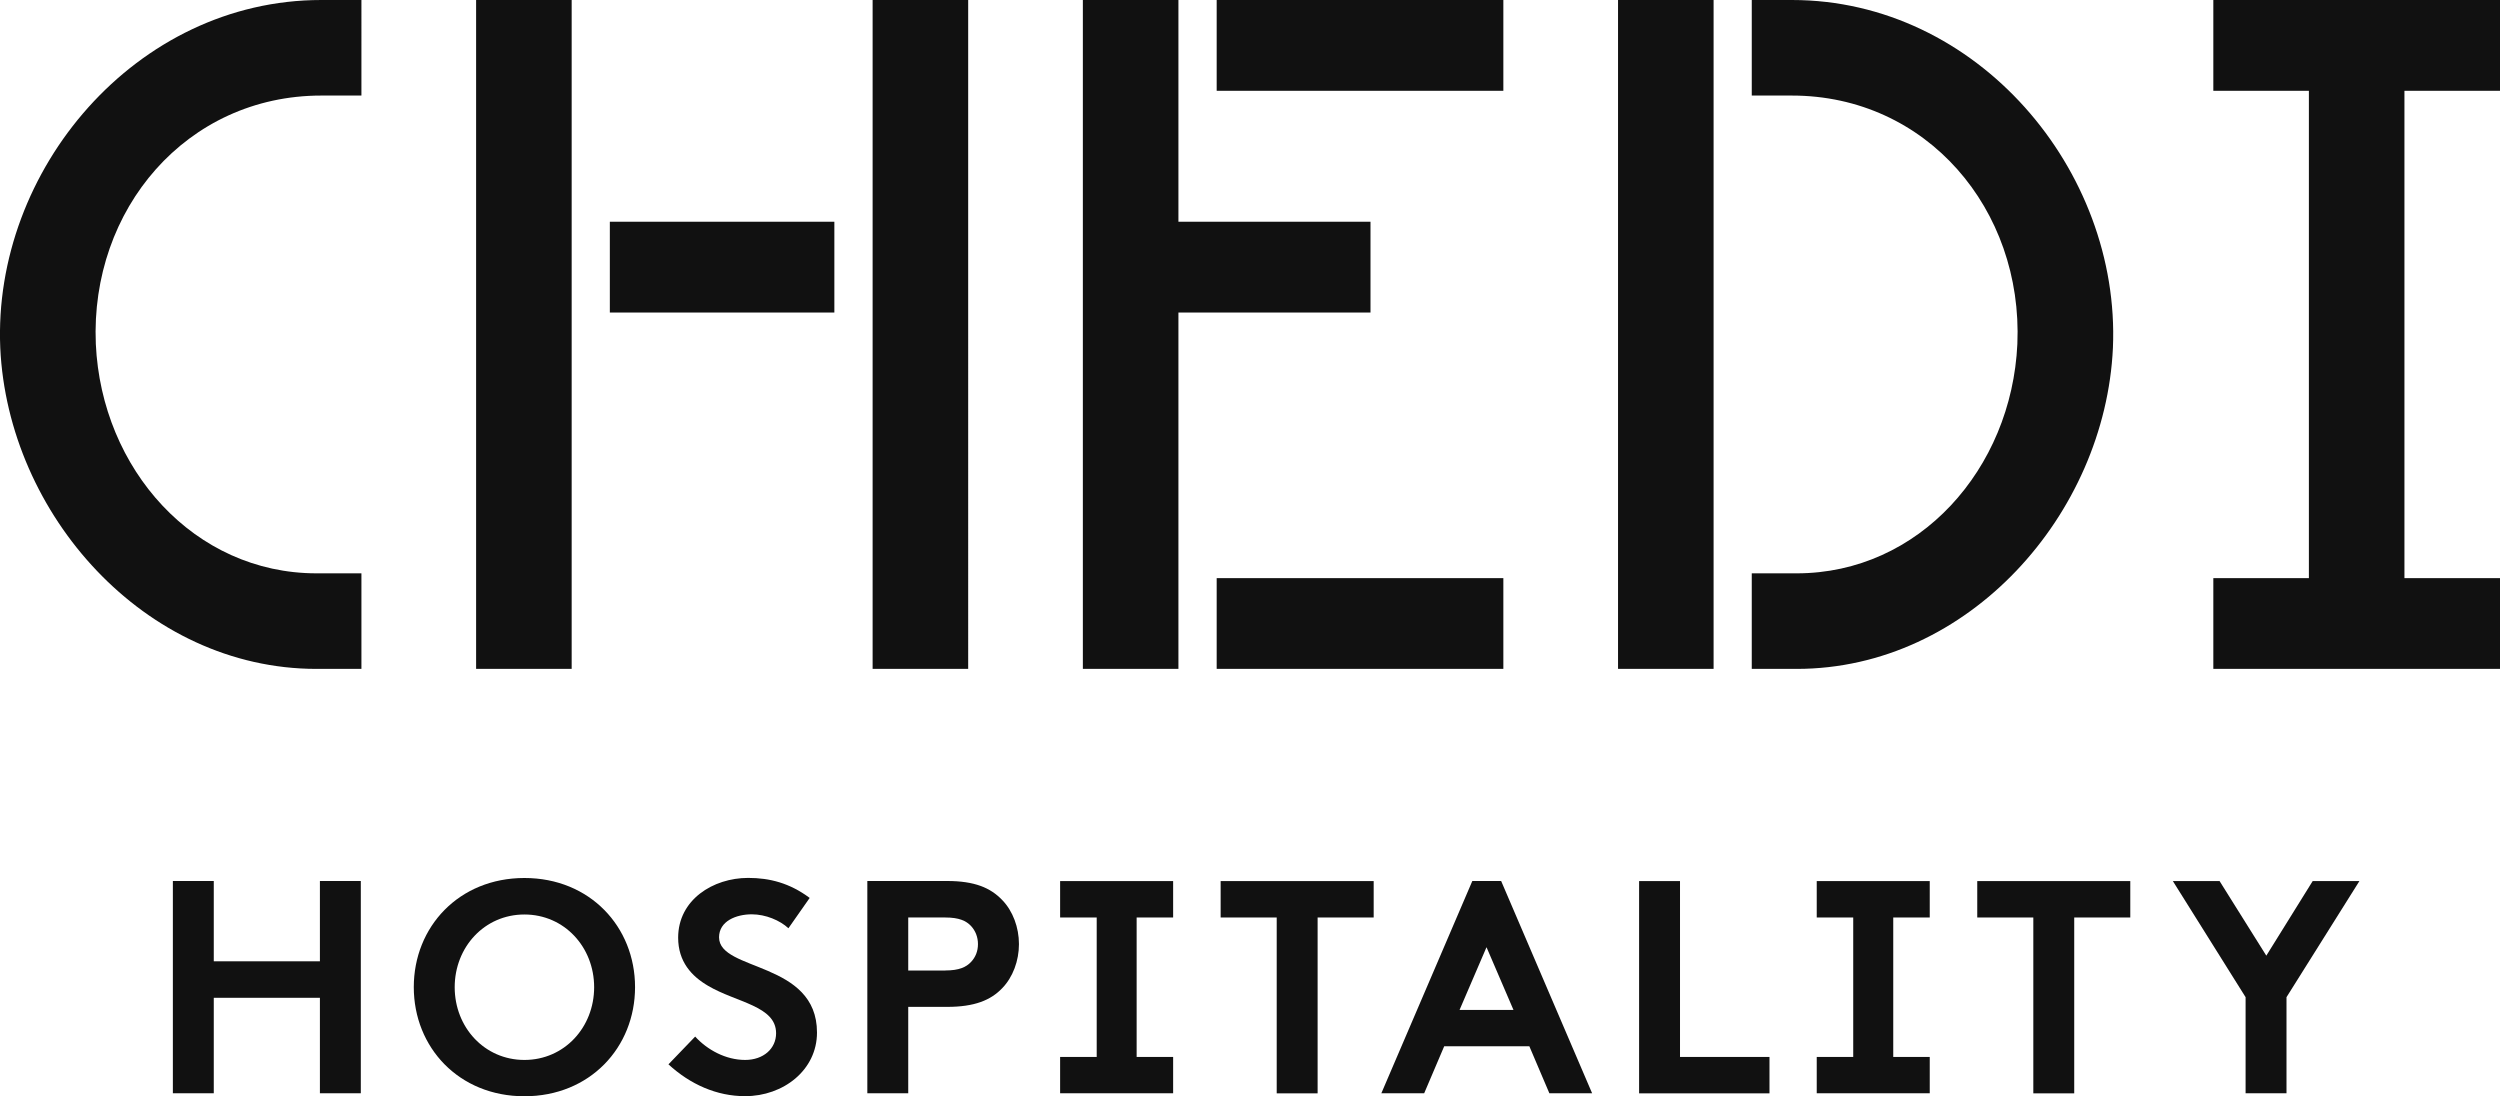 <?xml version="1.0" encoding="UTF-8"?>
<svg id="Layer_2" data-name="Layer 2" xmlns="http://www.w3.org/2000/svg" viewBox="0 0 283.6 124.36">
  <defs>
    <style>
      .cls-1 {
        fill: #111111;
      }
    </style>
  </defs>
  <g id="Calque_1" data-name="Calque 1">
    <g id="Layer_2-2" data-name="Layer 2">
      <path class="cls-1" d="M251.08,75.88h32.52v-10.3h-10.84V10.3h10.84V0h-32.52v10.3h10.84v55.28h-10.84v10.3ZM198.72,75.88h5.09c19.51,0,35.01-17.56,35.88-36.42.87-20.16-15.39-39.46-36.42-39.46h-4.55v10.84h4.55c15.28,0,26.23,12.9,25.58,28.18-.65,14.2-11.17,26.02-25.04,26.02h-5.09v10.84h0ZM194.39,0h-10.84v75.88h10.84V0ZM138.02,10.3h32.52V0h-32.52v10.3ZM138.02,75.88h32.52v-10.3h-32.52v10.3ZM155.47,25.15h-21.79V0h-10.84v75.88h10.84v-40.43h21.79v-10.3ZM98.99,75.88h10.84V0h-10.84v75.88ZM69.18,35.45h25.47v-10.3h-25.47v10.3ZM64.85,0h-10.84v75.88h10.84V0ZM41,0h-4.55C15.42,0-.84,19.3.03,39.46c.87,18.86,16.37,36.42,35.88,36.42h5.09v-10.84h-5.09c-13.88,0-24.39-11.82-25.04-26.02-.65-15.28,10.3-28.18,25.58-28.18h4.55V0Z"/>
      <g>
        <g>
          <path class="cls-1" d="M36.29,113.19h-12.04v10.83h-4.64v-24.08h4.64v9.11h12.04v-9.11h4.64v24.08h-4.64v-10.83Z"/>
          <path class="cls-1" d="M59.49,99.6c7.43,0,12.55,5.54,12.55,12.38s-5.12,12.38-12.55,12.38-12.55-5.54-12.55-12.38,5.12-12.38,12.55-12.38ZM59.49,120.24c4.54,0,7.91-3.71,7.91-8.25s-3.37-8.25-7.91-8.25-7.91,3.71-7.91,8.25,3.37,8.25,7.91,8.25Z"/>
          <path class="cls-1" d="M78.86,117.59c1.38,1.51,3.47,2.65,5.67,2.65,2.06,0,3.51-1.27,3.51-3.03,0-3.1-4.47-3.47-7.7-5.37-1.89-1.1-3.41-2.75-3.41-5.47,0-4.3,3.96-6.78,7.94-6.78,2.44,0,4.71.58,6.98,2.27l-2.41,3.44c-.96-.89-2.58-1.58-4.16-1.58-1.75,0-3.71.76-3.71,2.61,0,3.89,11.11,2.68,11.11,10.8,0,4.27-3.82,7.22-8.15,7.22-3.23,0-6.23-1.34-8.7-3.61l3.03-3.15Z"/>
          <path class="cls-1" d="M103.03,114.22v9.8h-4.64v-24.08h9.05c3.1,0,4.92.76,6.26,2.17,1.2,1.24,1.89,3.1,1.89,4.99s-.69,3.75-1.89,4.99c-1.31,1.38-3.16,2.13-6.26,2.13h-4.41ZM107.23,110.09c1.58,0,2.37-.38,2.92-.96.52-.55.79-1.24.79-2.03s-.28-1.51-.79-2.06c-.55-.58-1.34-.96-2.92-.96h-4.2v6.02h4.2Z"/>
          <path class="cls-1" d="M155.83,99.95v4.13h-6.36v19.95h-4.64v-19.95h-6.36v-4.13h17.36Z"/>
          <path class="cls-1" d="M156.7,124.02l10.32-24.08h3.27l10.32,24.08h-4.85l-2.27-5.33h-9.66l-2.27,5.33h-4.86ZM165.57,114.57h6.12l-3.06-7.12-3.06,7.12Z"/>
          <path class="cls-1" d="M185.94,99.95h4.64v19.95h10.15v4.13h-14.79v-24.08Z"/>
          <path class="cls-1" d="M241.66,99.95v4.13h-6.36v19.95h-4.64v-19.95h-6.36v-4.13h17.36Z"/>
          <path class="cls-1" d="M259.38,113.12v10.9h-4.64v-10.9l-8.25-13.17h5.3l5.3,8.46,5.26-8.46h5.3l-8.27,13.17Z"/>
        </g>
        <polygon class="cls-1" points="120.26 124.02 133.08 124.02 133.08 119.9 128.94 119.9 128.94 104.08 133.08 104.08 133.08 99.95 120.26 99.95 120.26 104.08 124.41 104.08 124.41 119.9 120.26 119.9 120.26 124.02"/>
        <polygon class="cls-1" points="206.09 124.02 218.91 124.02 218.91 119.9 214.77 119.9 214.77 104.08 218.91 104.08 218.91 99.95 206.09 99.95 206.09 104.08 210.23 104.08 210.23 119.9 206.09 119.9 206.09 124.02"/>
      </g>
    </g>
  </g>
</svg>